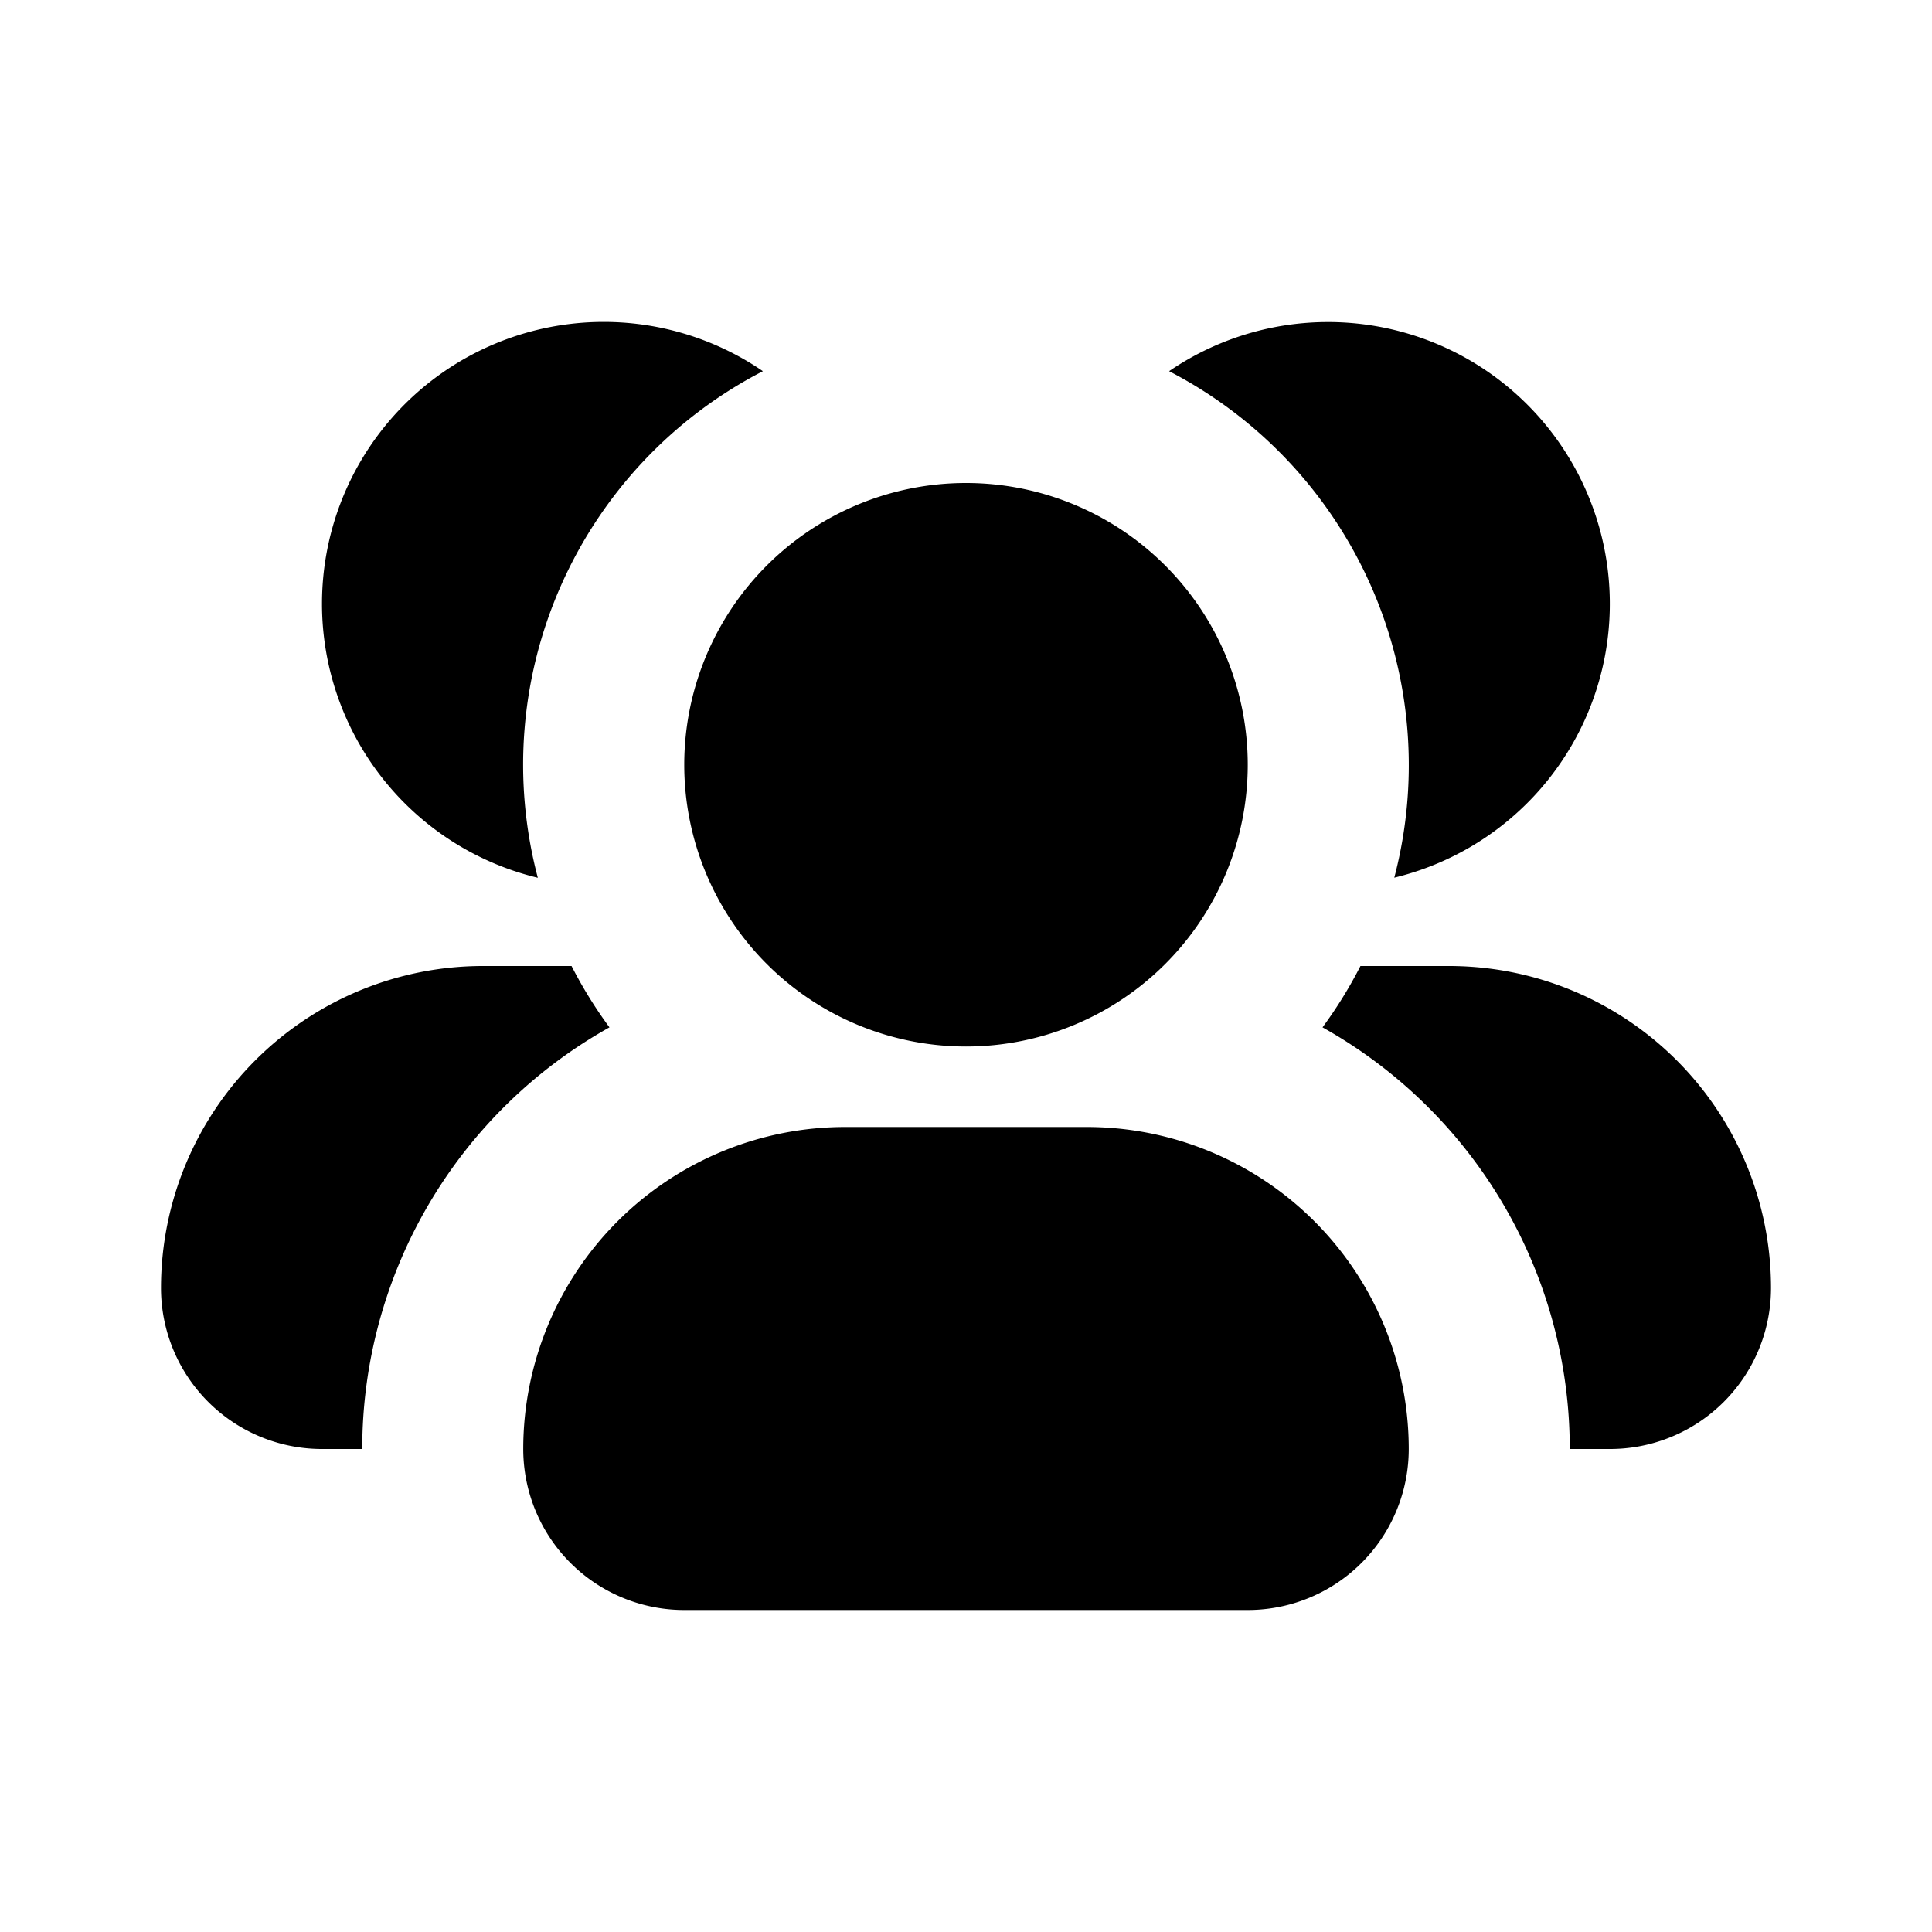 <?xml version="1.0" encoding="iso-8859-1"?>
<!-- Generator: www.svgicons.com -->
<svg xmlns="http://www.w3.org/2000/svg" width="800" height="800" viewBox="0 0 24 24">
<path fill="currentColor" fill-rule="evenodd" d="M12 6a3.5 3.5 0 1 0 0 7a3.5 3.5 0 0 0 0-7m-1.5 8a4 4 0 0 0-4 4a2 2 0 0 0 2 2h7a2 2 0 0 0 2-2a4 4 0 0 0-4-4zm6.82-3.096a5.51 5.51 0 0 0-2.797-6.293a3.5 3.5 0 1 1 2.796 6.292ZM19.5 18h.5a2 2 0 0 0 2-2a4 4 0 0 0-4-4h-1.1a5.503 5.503 0 0 1-.471.762A5.998 5.998 0 0 1 19.5 18M4 7.5a3.5 3.5 0 0 1 5.477-2.889a5.5 5.5 0 0 0-2.796 6.293A3.501 3.501 0 0 1 4 7.5M7.1 12H6a4 4 0 0 0-4 4a2 2 0 0 0 2 2h.5a5.998 5.998 0 0 1 3.071-5.238A5.505 5.505 0 0 1 7.1 12" clip-rule="evenodd"/>
</svg>